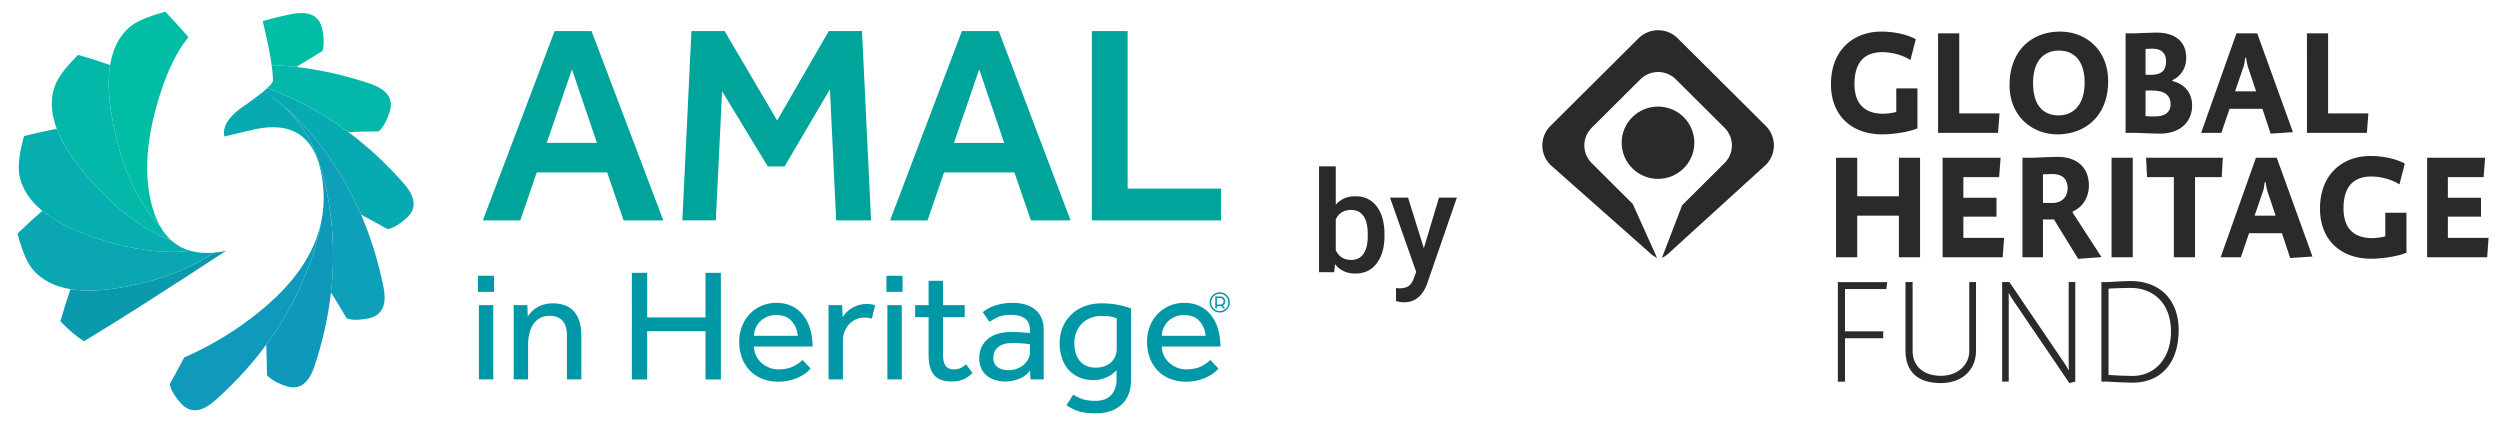 <svg width="248" height="43" fill="none" xmlns="http://www.w3.org/2000/svg">
  <path fill-rule="evenodd" clip-rule="evenodd" d="M26.946 6.46c.819.03 1.639.093 2.46.187.854-.533 1.713-1.06 2.575-1.58.168-.522.178-1.224-.012-2.16-.277-1.374-1.314-1.863-3.117-1.494a37.5 37.5 0 00-2.765.675l-.025.007c.435 1.795.729 3.247.884 4.365z" fill="#01BDA6"/>
  <path fill-rule="evenodd" clip-rule="evenodd" d="M21.222 25.063c-2.125 1.474-4.86 2.56-8.22 3.267-2.38.506-4.383.622-6.01.354-.29.827-.599 1.803-.928 2.927l-.077.265c.876.897 1.658 1.557 2.35 1.97 3.366-2.017 8.058-5.024 14.07-8.956-.412.084-.806.14-1.185.173z" fill="#0A99AD"/>
  <path fill-rule="evenodd" clip-rule="evenodd" d="M26.946 6.46c.087.629.13 1.154.13 1.573-.044.161-.234.395-.566.703l.357.134a31.982 31.982 0 017.692 4.233c.959-.03 1.847-.053 2.662-.067l.353-.006c.405-.368.762-.971 1.064-1.877.443-1.33-.213-2.275-1.957-2.862a37.61 37.61 0 00-2.73-.806 34.203 34.203 0 00-4.545-.838 32.358 32.358 0 00-2.46-.187" fill="#03B8AA"/>
  <path fill-rule="evenodd" clip-rule="evenodd" d="M6.993 28.684c1.626.268 3.628.152 6.01-.354 3.358-.707 6.094-1.793 8.219-3.267-.863.073-1.642.01-2.338-.184-.588.07-1.193.106-1.817.107-2.254.002-4.748-.45-7.49-1.355-2.314-.76-4.106-1.667-5.381-2.717-.663.57-1.416 1.26-2.26 2.068l-.198.19c.312 1.218.662 2.182 1.056 2.888.162.29.33.538.508.74.874.994 2.103 1.622 3.69 1.884" fill="#0AA7B3"/>
  <path fill-rule="evenodd" clip-rule="evenodd" d="M26.867 8.87l-.357-.134c-.108.1-.23.206-.367.321.668.395 1.288.85 1.859 1.365 1.117.908 2.202 2.017 3.253 3.33a32.204 32.204 0 014.444 7.27c.039.087.076.175.114.263.845.456 1.625.884 2.339 1.281l.309.173c.533-.115 1.142-.458 1.853-1.09 1.045-.93.947-2.077-.271-3.463a37.632 37.632 0 00-1.964-2.072 34.433 34.433 0 00-3.52-3.011 31.982 31.982 0 00-7.692-4.233" fill="#08AAB1"/>
  <path fill-rule="evenodd" clip-rule="evenodd" d="M1.936 17.425c.262 1.3 1.015 2.464 2.26 3.489 1.275 1.05 3.066 1.956 5.38 2.717 2.743.905 5.237 1.357 7.491 1.355.624-.001 1.23-.037 1.817-.107a4.665 4.665 0 01-1.897-1.038c-2.715-1.023-5.388-3.02-8.043-6.004-1.625-1.822-2.727-3.508-3.309-5.06l-.37.072c-.28.055-.573.116-.88.182-.536.116-1.116.25-1.734.401l-.267.065c-.335 1.212-.51 2.223-.52 3.032-.005.333.019.633.072.896" fill="#07AEAF"/>
  <path fill-rule="evenodd" clip-rule="evenodd" d="M36.467 22.909a34.612 34.612 0 00-.768-1.888 32.204 32.204 0 00-4.444-7.27c-1.051-1.312-2.136-2.421-3.253-3.329l.048.043c.325.274.648.592.969.957 1.134 1.29 1.948 2.706 2.447 4.243.517 1.348.905 2.854 1.164 4.52.469 2.923.536 5.862.202 8.817.441.716.878 1.435 1.31 2.156l.079.13.181.305c.258.084.56.128.911.128h.009c.191 0 .383-.01.573-.034.22-.027.438-.062.655-.106.427-.087.768-.25 1.023-.486.155-.143.281-.315.37-.507.07-.147.12-.303.15-.463.03-.145.05-.299.057-.464.004-.092.004-.185.001-.277a5.619 5.619 0 00-.116-.939 38.845 38.845 0 00-.67-2.781c-.262-.93-.562-1.85-.898-2.755" fill="#0DA0B8"/>
  <path fill-rule="evenodd" clip-rule="evenodd" d="M5.635 12.778c.582 1.55 1.684 3.237 3.31 5.059 2.654 2.983 5.327 4.98 8.042 6.004a5.515 5.515 0 01-1.062-1.338c-.12-.126-.24-.255-.36-.391-2.004-2.28-3.427-5.477-4.288-9.61-.502-2.396-.618-4.41-.351-6.046a58.494 58.494 0 00-2.91-.935l-.263-.078c-.893.882-1.548 1.669-1.959 2.365a4.276 4.276 0 00-.382.812c-.42 1.258-.345 2.644.223 4.158" fill="#03B7A9"/>
  <path fill-rule="evenodd" clip-rule="evenodd" d="M32.63 20.185c-.259-1.666-.647-3.172-1.164-4.52.076.234.146.471.207.711a9.6 9.6 0 01.177.733c.354 1.746.345 3.436-.026 5.07-.23 1.358-.63 2.781-1.202 4.27a32.29 32.29 0 01-4.207 7.737c.032 1.011.056 2.023.072 3.034.365.406.965.766 1.865 1.07 1.323.445 2.262-.215 2.846-1.969.302-.905.569-1.822.801-2.747.384-1.528.662-3.052.833-4.572a32.418 32.418 0 00-.203-8.817" fill="#0E99BA"/>
  <path fill-rule="evenodd" clip-rule="evenodd" d="M21.362 39.702c.72-.64 1.406-1.3 2.059-1.975a34.538 34.538 0 002.994-3.54 32.286 32.286 0 004.207-7.739c.572-1.488.972-2.911 1.202-4.27-.707 3.113-2.727 6.018-6.054 8.706a32.026 32.026 0 01-7.495 4.574c-.451.846-.874 1.627-1.268 2.342l-.172.311c.115.536.455 1.149 1.084 1.865.924 1.05 2.065.952 3.443-.274" fill="#0F9ABB"/>
  <path fill-rule="evenodd" clip-rule="evenodd" d="M10.926 6.456c-.267 1.636-.151 3.65.351 6.045.86 4.134 2.284 7.33 4.288 9.61.12.137.24.266.36.392-.459-.79-.806-1.76-1.039-2.912-.602-2.973-.246-6.446 1.063-10.446.767-2.354 1.683-4.168 2.746-5.45a58.247 58.247 0 00-2.1-2.326l-.19-.2c-1.21.315-2.17.666-2.871 1.063a4.24 4.24 0 00-.735.51c-.988.88-1.613 2.117-1.873 3.714" fill="#01BDA6"/>
  <path fill-rule="evenodd" clip-rule="evenodd" d="M26.208 9.033c-.412.327-1.298.983-1.912 1.417-1.573 1.05-2.246 2.066-2.039 3.087l2.86-.673c3.476-.793 5.665.361 6.556 3.512a10.53 10.53 0 00-.207-.71c-.499-1.538-1.68-4.243-5.258-6.633z" fill="#08AAB1"/>
  <path d="M55.02 3.083h3.66l7.122 18.778h-3.94l-1.633-4.758h-6.982l-1.634 4.758h-3.715L55.02 3.083zm4.195 11.091l-2.477-7.291-2.506 7.292h4.983zm9.375-11.09h3.293l5.209 8.867 5.123-8.867h3.294l.902 18.778h-3.464l-.619-13.007-4.504 7.658h-1.661L71.63 9.05l-.62 12.81h-3.32l.9-18.777zm26.83 0h3.659l7.123 18.778h-3.941l-1.633-4.758h-6.983l-1.632 4.758h-3.717L95.42 3.083zm4.195 11.091l-2.479-7.291-2.505 7.292h4.984zm8.698-11.091h3.548v15.624h9.261v3.154h-12.808V3.083h-.001z" fill="#00A49A"/>
  <path d="M47.41 27.35h1.602v1.6H47.41v-1.6zm.096 2.917h1.427v7.372h-1.427v-7.372zm3.456 1.601v-.847c0-.238-.005-.49-.017-.754h1.365l.046 1.11c.096-.127.212-.267.35-.42.137-.153.306-.293.507-.42a2.997 2.997 0 011.617-.444c.961 0 1.675.28 2.14.84.465.56.698 1.322.698 2.283v4.422H56.24v-4.31c0-.688-.148-1.193-.444-1.516-.296-.322-.713-.482-1.252-.482-.413 0-.756.084-1.03.254a1.954 1.954 0 00-.658.656c-.17.285-.29.596-.357.92a4.982 4.982 0 00-.112 1.055v3.424h-1.426v-5.77zm11.715-4.804H64.2v4.424h5.787v-4.424h1.522V37.64h-1.522v-4.788H64.2v4.788h-1.52V27.064h-.002zm17.74 9.497c-.12.129-.246.25-.38.365a3.225 3.225 0 01-.658.428 4.97 4.97 0 01-.951.355 4.696 4.696 0 01-1.245.152 4.19 4.19 0 01-1.57-.285 3.474 3.474 0 01-1.219-.809 3.628 3.628 0 01-.786-1.252 4.516 4.516 0 01-.277-1.617c0-.54.09-1.045.27-1.514.18-.47.433-.878.76-1.221a3.59 3.59 0 012.648-1.118c.634 0 1.179.122 1.633.366.455.242.827.564 1.118.965.29.403.505.862.64 1.38a6.17 6.17 0 01.208 1.617H74.79c.01.328.082.63.214.904s.31.512.532.713c.221.2.475.36.761.476.285.116.587.174.904.174.623 0 1.135-.106 1.537-.317.401-.212.692-.417.872-.618l.808.856zm-1.284-3.25a2.388 2.388 0 00-.602-1.459c-.36-.401-.867-.602-1.522-.602a2.28 2.28 0 00-.911.174 2.19 2.19 0 00-.69.46c-.19.19-.34.413-.444.658a2.17 2.17 0 00-.174.769h4.343zm3.06-1.538v-.8c0-.228-.005-.463-.015-.706h1.362l.049 1.19a3.74 3.74 0 01.332-.421 2.51 2.51 0 01.5-.42c.195-.127.422-.235.68-.325.26-.09.56-.134.897-.134.158 0 .304.01.436.03.132.022.256.054.372.096l-.316 1.331a2.035 2.035 0 00-.73-.11 2.046 2.046 0 00-1.522.657 2.348 2.348 0 00-.618 1.594v3.883h-1.427v-5.865zm5.74-4.422h1.6v1.6h-1.6V27.35zm.094 2.916h1.427v7.372h-1.427v-7.372zm4.09 1.19h-1.331v-1.19h1.332v-2.409h1.427v2.41H95.7v1.189h-2.155v3.629c0 .592.091.999.276 1.222.185.221.448.332.785.332.275 0 .502-.042.682-.127.18-.084.36-.212.539-.38l.65.872c-.306.296-.62.51-.943.641-.322.133-.705.199-1.149.199-.782 0-1.356-.212-1.72-.634-.366-.422-.547-1.083-.547-1.982v-3.773zm10.052 2.694a6.706 6.706 0 00-.666-.08l-.508-.03a8.927 8.927 0 00-.523-.016c-.401 0-.726.047-.975.142a1.647 1.647 0 00-.586.357c-.142.142-.24.3-.294.475-.05.162-.077.33-.079.5 0 .401.137.705.413.911.274.207.654.31 1.141.31.275 0 .536-.048.784-.143a2.31 2.31 0 00.659-.381c.19-.158.343-.343.459-.554.116-.212.175-.428.175-.65v-.842zm.015 2.6a2.46 2.46 0 01-1.085.824c-.441.178-.912.27-1.388.27-.306 0-.61-.04-.912-.12a2.384 2.384 0 01-.823-.396 2.09 2.09 0 01-.603-.712c-.153-.291-.23-.648-.23-1.07 0-.794.278-1.428.833-1.903.554-.475 1.355-.713 2.401-.713.17 0 .349.005.539.015a40.488 40.488 0 01.983.063c.127.011.217.022.27.032v-.269c0-.549-.167-.943-.5-1.181-.332-.238-.785-.356-1.355-.356-.56 0-1.004.075-1.332.229a5.276 5.276 0 00-.824.467l-.666-.966a3.46 3.46 0 01.46-.317c.202-.116.414-.215.634-.293.244-.09.518-.165.823-.223a5.773 5.773 0 011.063-.087c.952 0 1.699.23 2.244.69.544.46.816 1.112.816 1.958v4.288c0 .259.005.477.015.658h-1.331l-.031-.888h-.001zm8.593-5.184a7.984 7.984 0 00-.484-.135c-.226-.058-.568-.087-1.022-.087-.402 0-.766.066-1.094.198-.327.132-.61.317-.848.555a2.51 2.51 0 00-.555.848 2.858 2.858 0 00-.198 1.078c0 .339.04.656.119.952.072.282.202.546.38.777.175.221.394.396.659.522.264.127.586.191.965.191.35 0 .657-.053.92-.158a1.749 1.749 0 001.031-1.007c.084-.217.127-.442.127-.674v-3.06zm-4.312 7.578c.244.17.542.315.896.437.353.12.784.18 1.292.18.708 0 1.237-.194 1.585-.586.349-.39.523-.902.523-1.537v-.904a17.32 17.32 0 00-.293.262 2.304 2.304 0 01-.459.317c-.211.11-.431.201-.659.27a2.932 2.932 0 01-.871.118c-.539 0-1.018-.091-1.436-.277a3.022 3.022 0 01-1.054-.76 3.257 3.257 0 01-.65-1.158 4.644 4.644 0 01-.222-1.466c0-.572.102-1.098.302-1.578s.483-.899.848-1.252a3.82 3.82 0 011.308-.825 4.684 4.684 0 011.696-.293c.602 0 1.163.052 1.68.158a7.62 7.62 0 011.253.349v7.04c0 1.067-.31 1.893-.928 2.48-.618.586-1.487.88-2.607.88-.75 0-1.348-.081-1.792-.246-.444-.163-.803-.35-1.078-.562l.666-1.047zm14.41-2.584a4.52 4.52 0 01-.38.365 3.245 3.245 0 01-.657.428c-.305.15-.624.27-.952.355a4.692 4.692 0 01-1.244.152 4.19 4.19 0 01-1.57-.285 3.475 3.475 0 01-1.221-.809 3.639 3.639 0 01-.784-1.252 4.5 4.5 0 01-.278-1.617c0-.54.09-1.045.27-1.514a3.598 3.598 0 011.968-2.056 3.588 3.588 0 011.44-.283c.634 0 1.179.122 1.634.366a3.24 3.24 0 011.117.965c.29.403.505.862.642 1.38.137.518.206 1.057.206 1.617h-5.818c.01.328.081.63.213.904a2.3 2.3 0 00.532.713c.222.2.476.36.76.476.286.116.587.174.905.174.623 0 1.136-.106 1.537-.317.402-.212.692-.417.872-.618l.808.856zm-1.283-3.25a2.392 2.392 0 00-.603-1.459c-.359-.401-.866-.602-1.522-.602-.337 0-.641.058-.912.174a2.184 2.184 0 00-.689.46 2.144 2.144 0 00-.618 1.426h4.344z" fill="#0097A7"/>
  <path fill-rule="evenodd" clip-rule="evenodd" d="M120 30c0-.276.099-.511.295-.707A.964.964 0 01121 29c.275 0 .511.098.707.293A.965.965 0 01122 30a.965.965 0 01-.293.706A.974.974 0 01121 31a.966.966 0 01-.705-.294A.965.965 0 01120 30zm.557.596V29.41h.506c.134 0 .247.047.341.14a.464.464 0 01.141.342c0 .18-.074.317-.222.41l.219.294h-.204l-.17-.23a.642.642 0 01-.105.008h-.344v.222h-.162zm.162-.387h.344a.303.303 0 00.223-.091.309.309 0 00.091-.226.305.305 0 00-.023-.123.3.3 0 00-.068-.104.297.297 0 00-.223-.096h-.344v.64zm-.566-.21c0 .235.083.435.248.604a.81.81 0 00.599.253.81.81 0 00.599-.253.835.835 0 00.248-.603.834.834 0 00-.248-.604.813.813 0 00-.599-.252.812.812 0 00-.599.253.835.835 0 00-.248.603z" fill="#0097A7"/>
  <path d="M137.342 23.377c0 1.148-.258 2.062-.773 2.741-.51.68-1.214 1.019-2.112 1.019-.866 0-1.54-.313-2.023-.937l-.082.8h-1.504V16.5h1.661v3.814c.478-.565 1.123-.847 1.934-.847.903 0 1.611.335 2.126 1.005.515.67.773 1.606.773 2.81v.095zm-1.661-.144c0-.802-.142-1.403-.424-1.804-.283-.401-.693-.602-1.231-.602-.72 0-1.226.315-1.517.943v3.05c.296.642.806.963 1.531.963.52 0 .921-.194 1.203-.58.283-.388.429-.974.438-1.758v-.212zm5.564 1.388l1.504-5.017h1.771l-2.94 8.517c-.451 1.244-1.217 1.866-2.297 1.866-.241 0-.508-.04-.8-.123V28.58l.315.02c.419 0 .734-.077.943-.232.214-.15.383-.405.506-.765l.239-.636-2.597-7.363h1.791l1.565 5.018zm45.447-11.293c-2.932 0-5.06-1.796-5.06-4.967 0-3.605 2.455-5.227 4.964-5.227 1.282 0 2.51.261 3.45.75l-.531 2.071c-.805-.507-1.869-.782-2.796-.782-1.528 0-2.755.767-2.755 3.156 0 2.188 1.241 2.954 2.85 2.954.382 0 1.037-.087 1.296-.188V8.768h2.1v3.967c-.749.319-2.236.594-3.518.594zm11.511-.145h-5.947V3.308h2.101v7.938h3.996l-.15 1.937zm5.878.145c-2.414 0-4.733-1.737-4.733-4.88 0-3.431 2.196-5.312 5.006-5.312 2.576 0 4.775 1.812 4.775 4.923-.001 3.488-2.32 5.269-5.048 5.269zm.177-8.312c-1.35 0-2.576.839-2.576 3.228 0 2.245 1.036 3.2 2.537 3.2 1.554 0 2.576-1.172 2.576-3.243 0-2.287-1.159-3.184-2.537-3.184v-.001zm10.011 8.239a79.88 79.88 0 01-2.346-.072h-1.064V3.308h.982a63.28 63.28 0 012.1-.072c1.801 0 2.933.854 2.933 2.519 0 .898-.464 1.781-1.364 2.187v.102c1.214.29 1.948 1.172 1.948 2.432.002 1.578-1.157 2.78-3.189 2.78zm-.791-8.426c-.164 0-.519.014-.641.029V7.42h.548c1.036 0 1.486-.42 1.486-1.361-.002-.883-.575-1.23-1.393-1.23zm.041 4.155h-.682v2.534c.218.029.749.029.954.029.887 0 1.528-.348 1.528-1.216 0-.811-.518-1.347-1.8-1.347zm11.729 4.271l-.817-2.46h-3.26l-.817 2.388h-2.005l3.506-9.875h2.059l3.546 9.803-2.212.144zm-2.237-6.573a4.793 4.793 0 01-.188-.941h-.109c-.027.29-.068.652-.178.94l-.817 2.376h2.087l-.795-2.375zm11.784 6.501h-5.947V3.308h2.1v7.938h3.997l-.15 1.937zM188.37 25.52v-4.125h-4.133v4.125h-2.101v-9.875h2.101v3.823h4.133v-3.823h2.1v9.875h-2.1zm10.297 0h-5.961v-9.875h5.756l-.15 1.926h-3.546v2.042h3.286v1.882h-3.286v2.1h4.037l-.136 1.925zm7.487.16l-2.4-3.91h-1.091v3.75h-2.034v-9.875h1.241a68.342 68.342 0 012.237-.086c1.828 0 3.11.97 3.11 2.838 0 1.2-.629 2.157-1.61 2.591v.102l2.864 4.416-2.317.174zm-2.564-8.413c-.205 0-.6.015-.927.029v2.838h.942c.914 0 1.501-.594 1.501-1.462-.002-.956-.561-1.405-1.516-1.405zm5.878 8.253v-9.875h2.101v9.875h-2.101zm10.924-7.949h-2.645v7.95h-2.1v-7.95h-2.661l-.095-1.926h7.611l-.11 1.926zm6.793 8.022l-.817-2.462h-3.259l-.817 2.39h-2.005l3.505-9.876h2.06l3.546 9.803-2.213.145zm-2.238-6.574a4.795 4.795 0 01-.189-.941h-.109c-.027.29-.068.651-.177.941l-.817 2.375h2.087l-.795-2.375zm10.257 6.646c-2.932 0-5.06-1.795-5.06-4.966 0-3.606 2.455-5.227 4.964-5.227 1.282 0 2.51.26 3.451.75l-.532 2.07c-.805-.507-1.869-.782-2.796-.782-1.528 0-2.756.768-2.756 3.157 0 2.188 1.242 2.954 2.851 2.954.382 0 1.036-.087 1.296-.188v-2.33h2.1v3.967c-.749.32-2.236.595-3.518.595zm11.525-.145h-5.96v-9.875h5.755l-.15 1.926h-3.546v2.042h3.287v1.882h-3.287v2.1h4.037l-.136 1.925zm-59.6 3.157h-4.106v4.188h3.792v.694h-3.792v4.301h-.709v-9.875h4.897l-.082.692zm5.4 9.323c-2.032 0-3.505-.898-3.505-3.243v-6.775h.709v6.834c0 1.492 1.077 2.462 2.796 2.462 1.705 0 2.823-1.1 2.823-2.462v-6.834h.669v6.777c0 1.954-1.377 3.241-3.492 3.241zm12.75 0l-5.671-8.353a4.382 4.382 0 01-.301-.536h-.054c.013.188.013.406.013.608v8.139h-.654v-9.875h.722l5.538 8.166c.113.173.213.352.3.538h.055c-.014-.187-.014-.405-.014-.608v-8.097h.655v9.875l-.589.143zm6.275-.041c-.45 0-1.54-.044-2.523-.102h-.573v-9.874h.573c.751-.043 1.787-.102 2.333-.102 2.864 0 4.76 1.84 4.76 4.851 0 3.417-1.882 5.227-4.57 5.227zm-.177-9.396c-.6 0-1.854.043-2.209.072v8.556a41.24 41.24 0 002.373.101c2.262 0 3.819-1.795 3.819-4.401 0-2.91-1.855-4.328-3.983-4.328zM175.17 12.492L166.43 3.8a2.76 2.76 0 00-3.886 0l-8.741 8.693a2.73 2.73 0 000 3.865l9.822 8.694c.22.218.475.398.755.531l-2.412-5.356-1.365-1.355-2.708-2.695a2.467 2.467 0 010-3.5l4.831-4.807a2.498 2.498 0 013.519 0l4.832 4.805a2.47 2.47 0 010 3.5l-4.21 4.188-2.004 5.219a2.73 2.73 0 00.754-.531l9.552-8.694a2.728 2.728 0 00.001-3.864z" fill="#292A2B"/>
  <path d="M164.475 17.744c1.991 0 3.605-1.606 3.605-3.586 0-1.98-1.614-3.586-3.605-3.586-1.991 0-3.605 1.606-3.605 3.586 0 1.98 1.614 3.586 3.605 3.586z" fill="#292A2B"/>
</svg>

